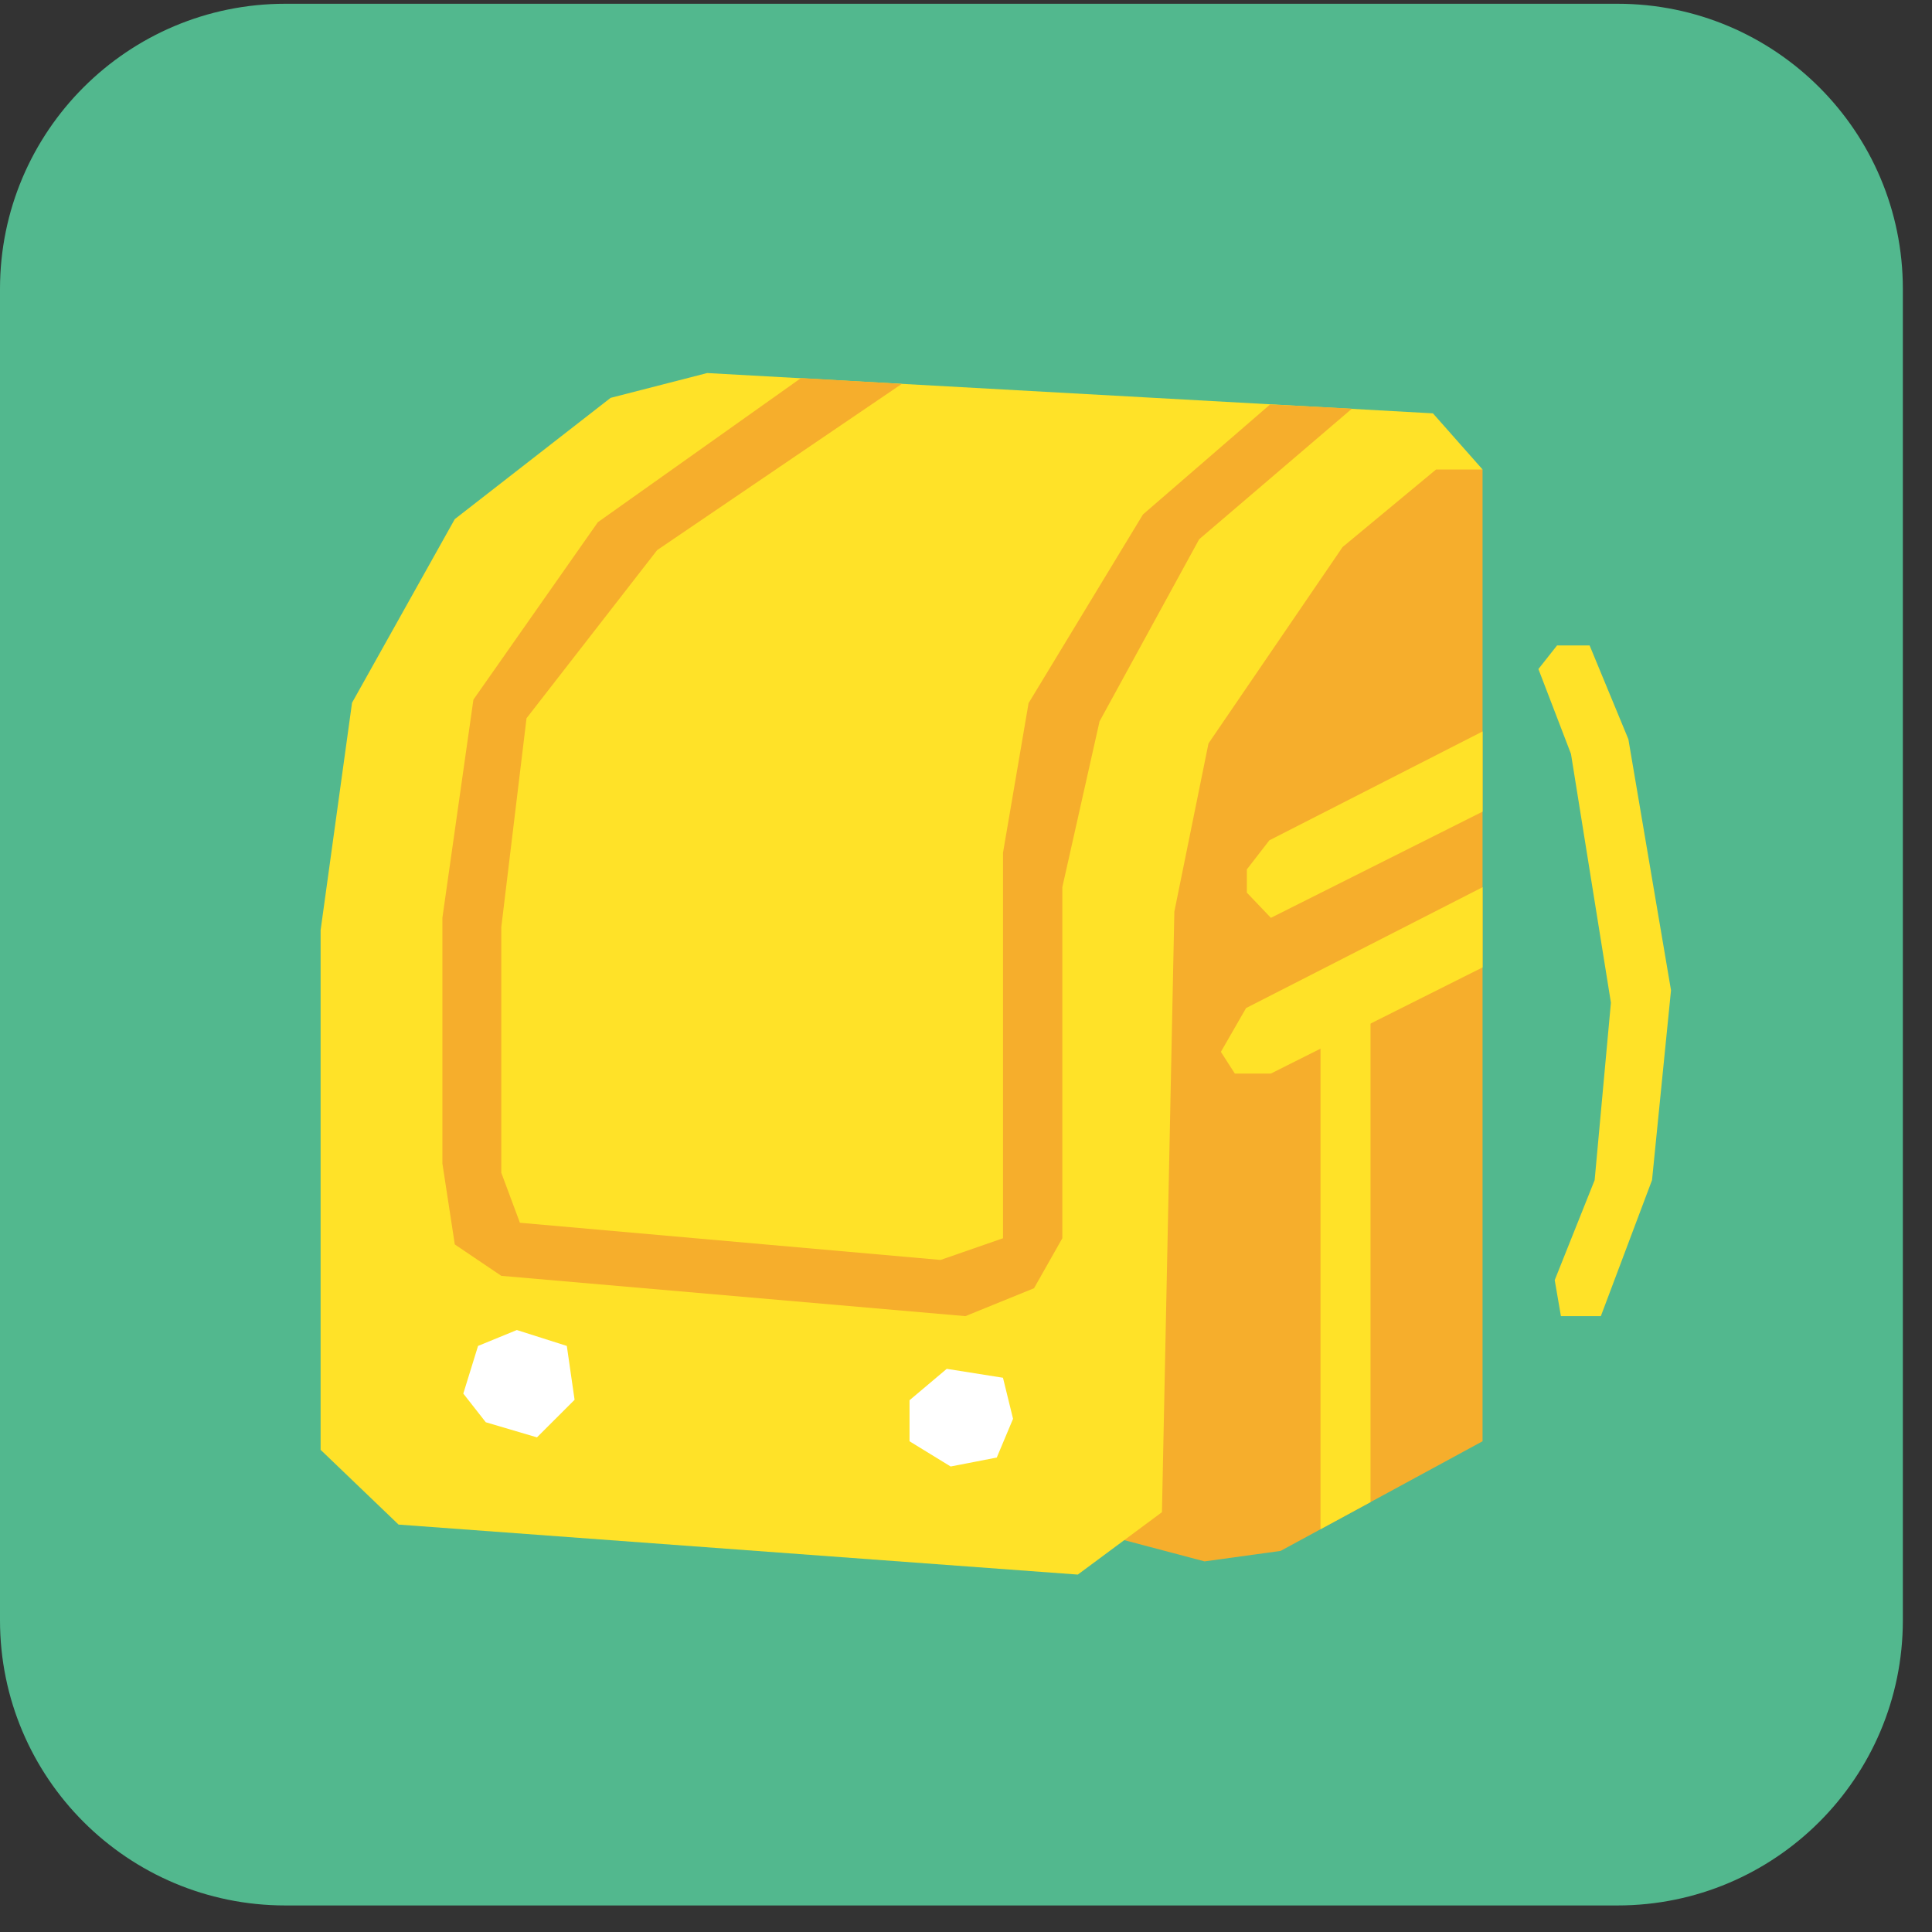 <svg width="57" height="57" viewBox="0 0 57 57" fill="none" xmlns="http://www.w3.org/2000/svg">
<rect x="0" y="0" width="57" height="57" fill="#333333" stroke="none"/>
<path d="M47.721 0.111H8.419C3.769 0.111 0 3.878 0 8.525V47.803C0 52.45 3.769 56.217 8.419 56.217H47.721C52.371 56.217 56.14 52.45 56.14 47.803V8.525C56.14 3.878 52.371 0.111 47.721 0.111Z" fill="#52B88E"/>
<path d="M33.16 45.437L35.539 46.066L37.781 45.757L43.74 42.522V40.122V13.852L41.212 13.098L33.915 21.214L32.359 34.966L33.16 45.437Z" fill="#F6AE2C"/>
<path d="M9.459 42.774L11.759 44.98L31.799 46.455L34.281 44.614L34.647 26.896L35.654 21.934L39.611 16.139L42.368 13.852H43.741L42.276 12.195L20.864 11.006L18.015 11.738L13.417 15.316L10.386 20.734L9.459 27.444V42.774Z" fill="#FFE228"/>
<path d="M23.632 11.154L26.606 11.326L19.388 16.23L15.534 21.191L14.79 27.353V34.6L15.339 36.075L27.75 37.172L29.592 36.532V25.158L30.346 20.745L33.721 15.178L37.473 11.932L39.886 12.057L35.379 15.91L32.44 21.283L31.342 26.175V36.532L30.507 38.007L28.482 38.83L14.79 37.641L13.418 36.715L13.052 34.326V27.078L13.967 20.642L17.638 15.407L23.632 11.154Z" fill="#F6AE2C"/>
<path d="M14.104 39.709L15.248 39.24L16.723 39.709L16.952 41.298L15.842 42.407L14.332 41.961L13.669 41.115L14.104 39.709Z" fill="white"/>
<path d="M26.834 41.311L27.932 40.385L29.591 40.648L29.888 41.859L29.408 43.002L28.047 43.266L26.834 42.522V41.311Z" fill="white"/>
<path d="M36.786 26.336L37.495 27.079L43.741 23.946V21.58L37.45 24.792L36.786 25.65V26.336Z" fill="#FFE228"/>
<path d="M36.02 31.033L36.431 31.673H37.495L43.741 28.541V26.175L36.763 29.741L36.02 31.033Z" fill="#FFE228"/>
<path d="M38.959 30.027V45.117L40.435 44.317V29.216L38.959 30.027Z" fill="#FFE228"/>
<path d="M46.898 19.042H45.938L45.388 19.739L46.349 22.243L47.527 29.582L47.047 34.817L45.869 37.767L46.052 38.83H47.23L48.74 34.817L49.3 29.216L48.042 21.808L46.898 19.042Z" fill="#FFE228"/>
</svg>
